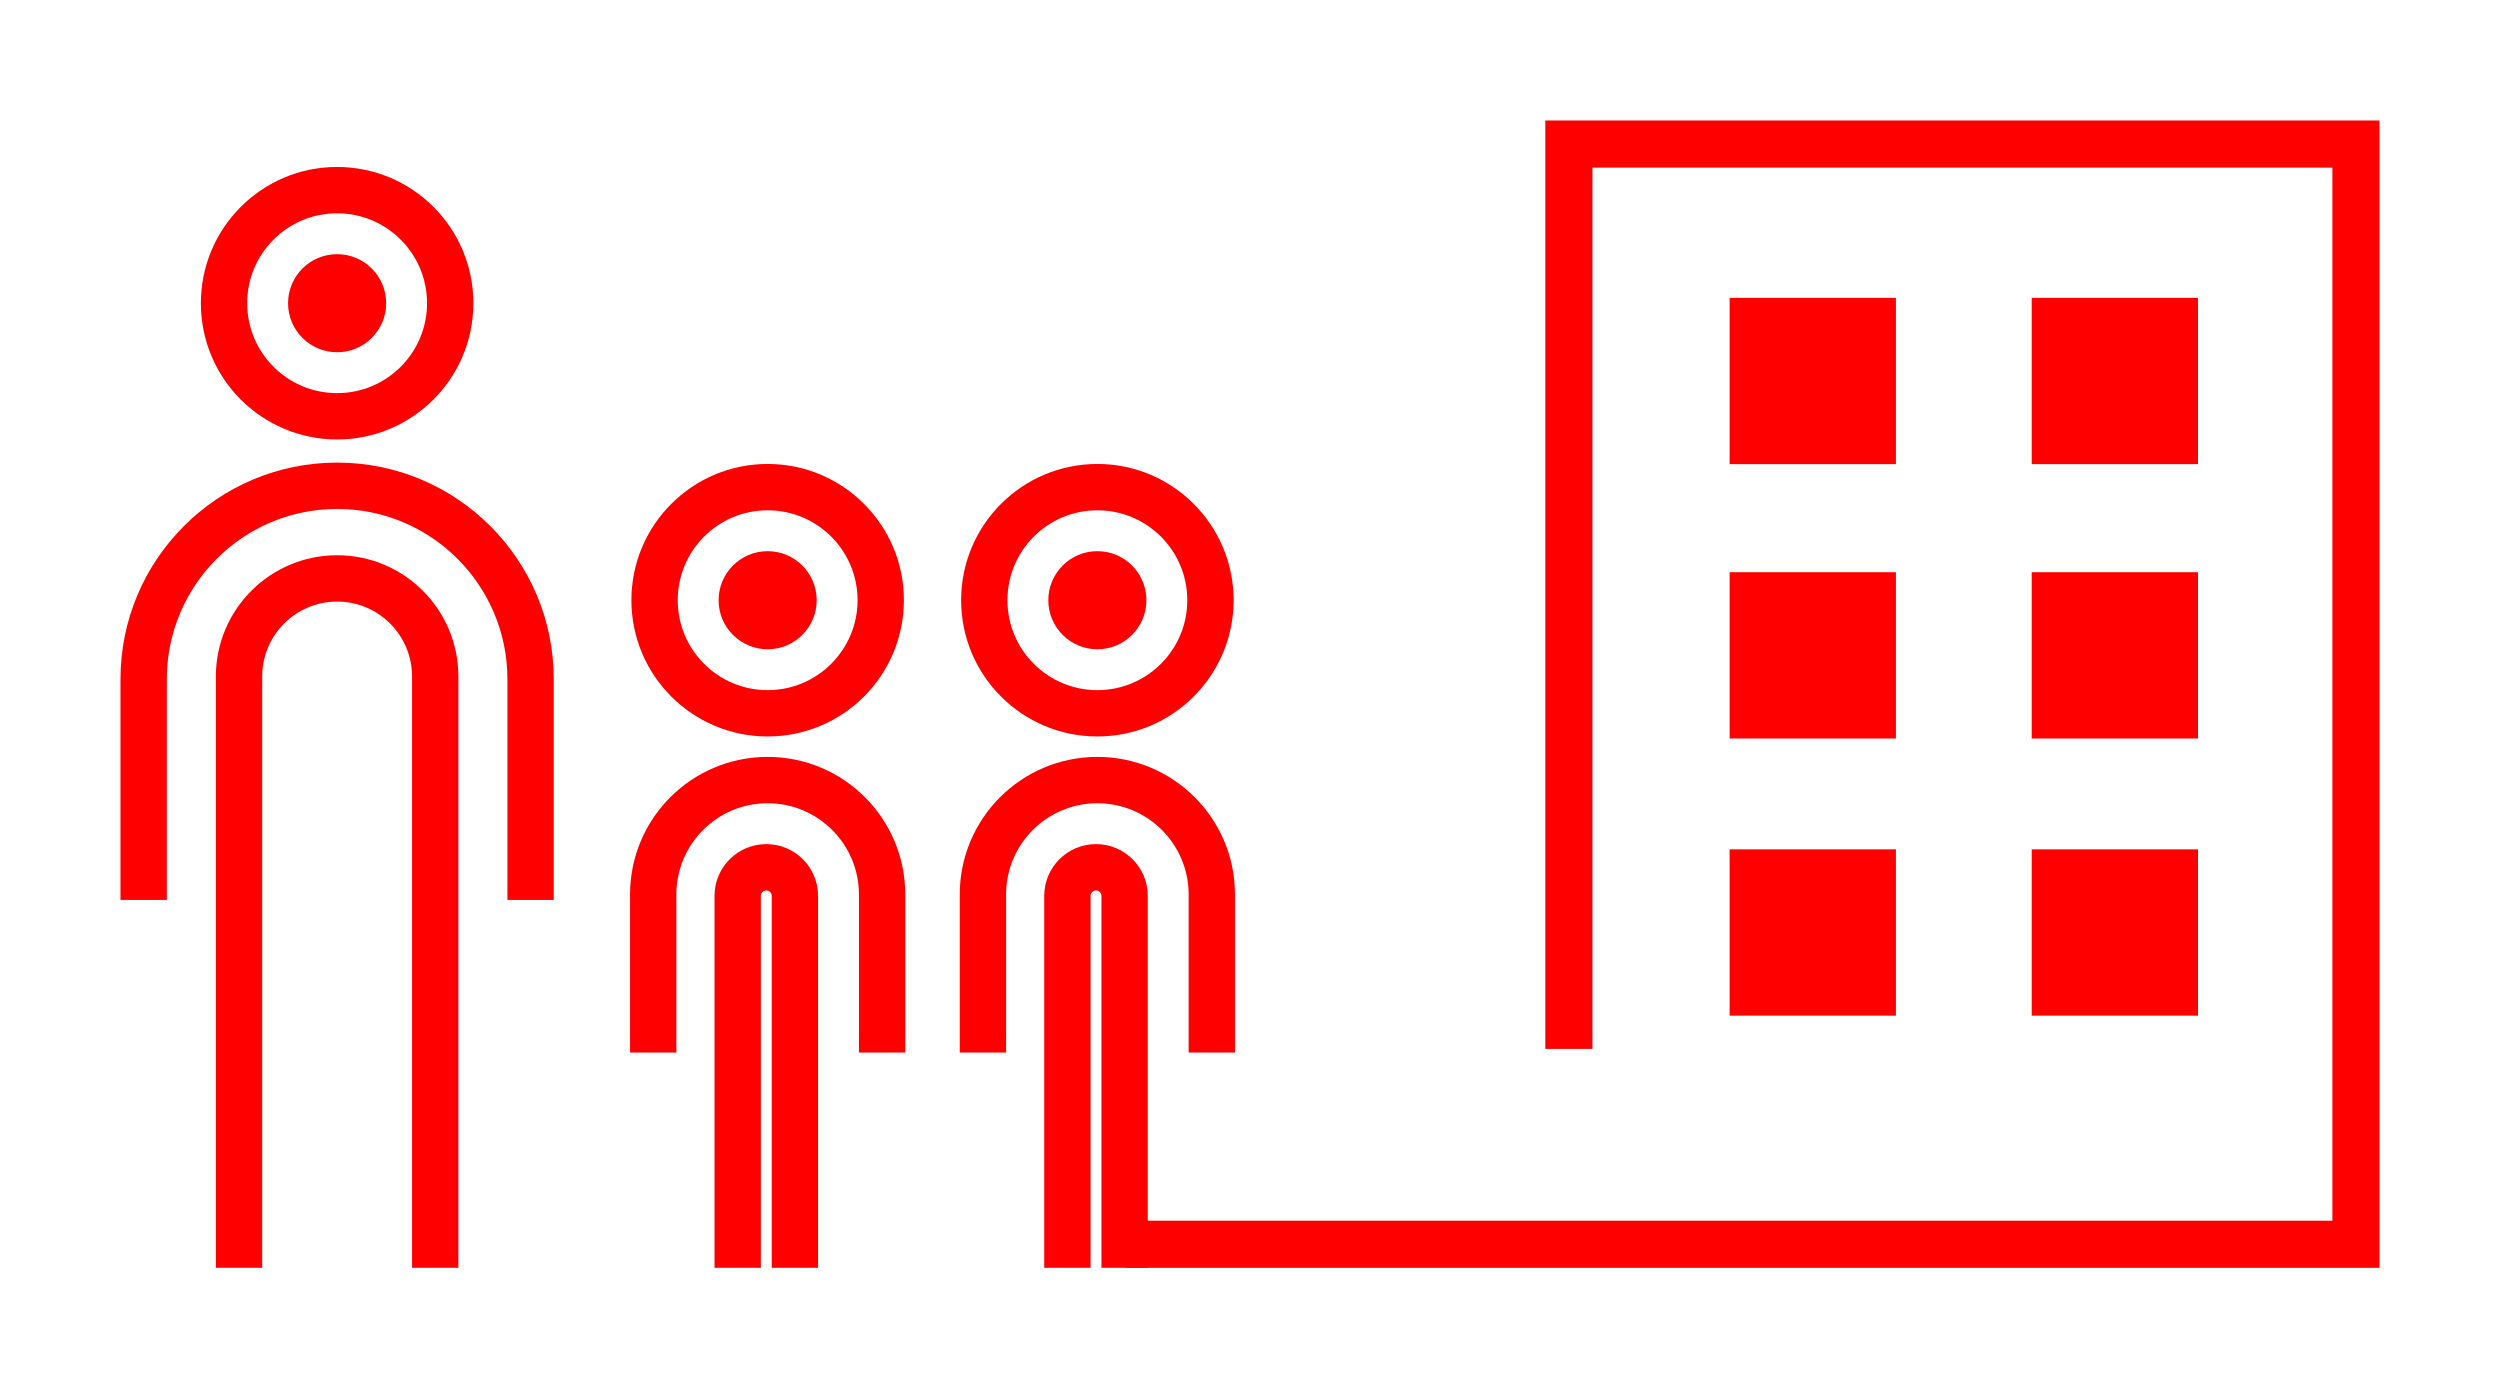 <svg width="120" height="66" viewBox="0 0 120 66" fill="none" xmlns="http://www.w3.org/2000/svg">
<path fill-rule="evenodd" clip-rule="evenodd" d="M114.217 5.783H74.176V50.347H76.438V8.045H111.955V58.594H54.03V60.856H114.217V5.783Z" fill="#FF0000"/>
<path d="M91.004 27.466H83.022V35.448H91.004V27.466Z" fill="#FF0000"/>
<path d="M105.504 27.466H97.522V35.448H105.504V27.466Z" fill="#FF0000"/>
<path d="M105.504 40.769H97.522V48.751H105.504V40.769Z" fill="#FF0000"/>
<path d="M91.004 40.769H83.022V48.751H91.004V40.769Z" fill="#FF0000"/>
<path d="M91.004 14.297H83.022V22.278H91.004V14.297Z" fill="#FF0000"/>
<path d="M105.504 14.297H97.522V22.278H105.504V14.297Z" fill="#FF0000"/>
<path d="M18.536 14.554C18.536 15.854 17.482 16.908 16.181 16.908C14.881 16.908 13.827 15.854 13.827 14.554C13.827 13.254 14.881 12.2 16.181 12.2C17.482 12.2 18.536 13.254 18.536 14.554Z" fill="#FF0000"/>
<path d="M55.028 28.81C55.028 30.111 53.974 31.165 52.674 31.165C51.373 31.165 50.319 30.111 50.319 28.81C50.319 27.51 51.373 26.456 52.674 26.456C53.974 26.456 55.028 27.51 55.028 28.81Z" fill="#FF0000"/>
<path fill-rule="evenodd" clip-rule="evenodd" d="M52.674 33.127C55.057 33.127 56.99 31.194 56.99 28.81C56.99 26.427 55.057 24.494 52.674 24.494C50.29 24.494 48.357 26.427 48.357 28.81C48.357 31.194 50.29 33.127 52.674 33.127ZM52.674 35.35C56.285 35.35 59.213 32.422 59.213 28.81C59.213 25.198 56.285 22.27 52.674 22.27C49.062 22.27 46.134 25.198 46.134 28.81C46.134 32.422 49.062 35.35 52.674 35.35Z" fill="#FF0000"/>
<path fill-rule="evenodd" clip-rule="evenodd" d="M16.181 18.87C18.565 18.87 20.498 16.938 20.498 14.554C20.498 12.17 18.565 10.238 16.181 10.238C13.798 10.238 11.865 12.17 11.865 14.554C11.865 16.938 13.798 18.87 16.181 18.87ZM16.181 21.094C19.793 21.094 22.721 18.166 22.721 14.554C22.721 10.942 19.793 8.014 16.181 8.014C12.57 8.014 9.642 10.942 9.642 14.554C9.642 18.166 12.57 21.094 16.181 21.094Z" fill="#FF0000"/>
<path d="M39.201 28.811C39.201 30.111 38.147 31.165 36.847 31.165C35.547 31.165 34.493 30.111 34.493 28.811C34.493 27.511 35.547 26.456 36.847 26.456C38.147 26.456 39.201 27.511 39.201 28.811Z" fill="#FF0000"/>
<path fill-rule="evenodd" clip-rule="evenodd" d="M36.847 33.127C39.231 33.127 41.163 31.194 41.163 28.81C41.163 26.427 39.231 24.494 36.847 24.494C34.463 24.494 32.531 26.427 32.531 28.81C32.531 31.194 34.463 33.127 36.847 33.127ZM36.847 35.35C40.459 35.35 43.387 32.422 43.387 28.81C43.387 25.198 40.459 22.27 36.847 22.27C33.235 22.27 30.307 25.198 30.307 28.81C30.307 32.422 33.235 35.35 36.847 35.35Z" fill="#FF0000"/>
<path fill-rule="evenodd" clip-rule="evenodd" d="M5.783 32.603C5.783 26.86 10.439 22.205 16.181 22.205C21.924 22.205 26.58 26.86 26.58 32.603V43.198H24.356V32.603C24.356 28.089 20.696 24.429 16.181 24.429C11.667 24.429 8.007 28.089 8.007 32.603V43.198H5.783V32.603Z" fill="#FF0000"/>
<path fill-rule="evenodd" clip-rule="evenodd" d="M46.068 42.937C46.068 39.289 49.026 36.331 52.674 36.331C56.322 36.331 59.279 39.289 59.279 42.937V50.523H57.055V42.937C57.055 40.517 55.093 38.555 52.674 38.555C50.254 38.555 48.292 40.517 48.292 42.937V50.523H46.068V42.937Z" fill="#FF0000"/>
<path fill-rule="evenodd" clip-rule="evenodd" d="M10.361 32.473C10.361 29.258 12.967 26.652 16.182 26.652C19.396 26.652 22.002 29.258 22.002 32.473V60.855H19.779V32.473C19.779 30.486 18.168 28.876 16.182 28.876C14.195 28.876 12.585 30.486 12.585 32.473V60.855H10.361V32.473Z" fill="#FF0000"/>
<path fill-rule="evenodd" clip-rule="evenodd" d="M50.123 43.002C50.123 41.63 51.235 40.517 52.608 40.517C53.98 40.517 55.093 41.63 55.093 43.002V60.856H52.87V43.002C52.87 42.858 52.752 42.741 52.608 42.741C52.464 42.741 52.346 42.858 52.346 43.002V60.856H50.123V43.002Z" fill="#FF0000"/>
<path fill-rule="evenodd" clip-rule="evenodd" d="M30.242 42.937C30.242 39.289 33.199 36.331 36.847 36.331C40.495 36.331 43.452 39.289 43.452 42.937V50.523H41.229V42.937C41.229 40.517 39.267 38.555 36.847 38.555C34.427 38.555 32.465 40.517 32.465 42.937V50.523H30.242V42.937Z" fill="#FF0000"/>
<path fill-rule="evenodd" clip-rule="evenodd" d="M34.297 43.002C34.297 41.63 35.41 40.517 36.782 40.517C38.154 40.517 39.267 41.63 39.267 43.002V60.856H37.044V43.002C37.044 42.858 36.926 42.741 36.782 42.741C36.638 42.741 36.52 42.858 36.52 43.002V60.856H34.297V43.002Z" fill="#FF0000"/>
</svg>

